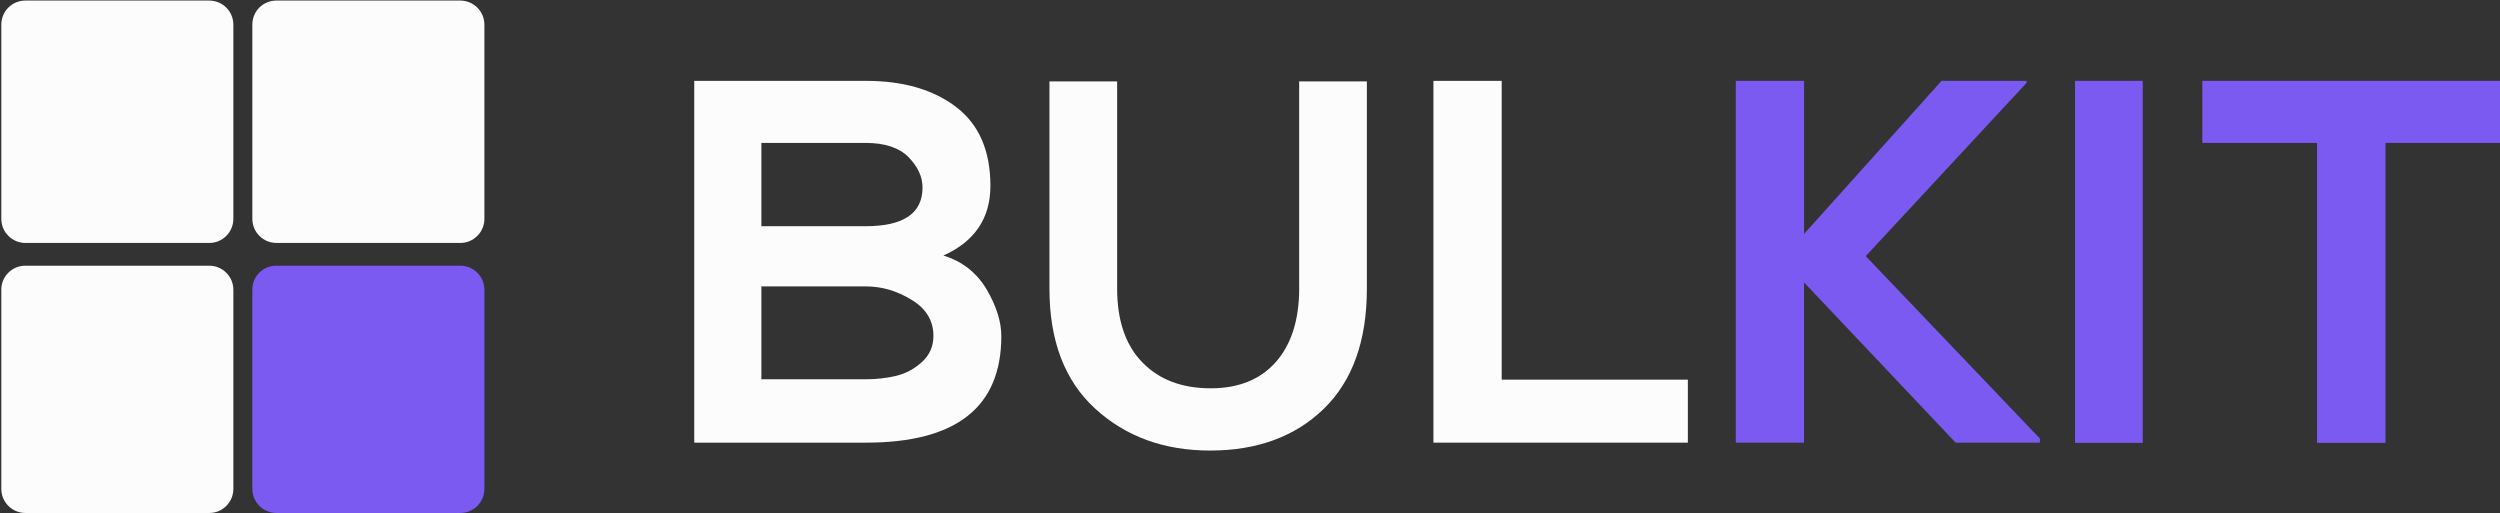 <?xml version="1.0" encoding="utf-8"?>
<!-- Generator: Adobe Illustrator 25.2.0, SVG Export Plug-In . SVG Version: 6.00 Build 0)  -->
<svg version="1.1" id="Calque_1" xmlns="http://www.w3.org/2000/svg" xmlns:xlink="http://www.w3.org/1999/xlink" x="0px" y="0px"
	 viewBox="0 0 1329.5 273" style="enable-background:new 0 0 1329.5 273;" xml:space="preserve">
<rect x="0" y="0" width="1329.5" height="273" fill="#333333" stroke="none"/>
<style type="text/css">
	.st0{fill:#FCFCFC;}
	.st1{fill:#7B5AF2;}
</style>
<path id="XMLID_25_" class="st0" d="M147,0.3h97.8c7,0,12.8,5.7,12.8,12.8v103.3c0,7-5.7,12.8-12.8,12.8H147
	c-7,0-12.8-5.7-12.8-12.8V13.1C134.2,6,139.8,0.3,147,0.3z"/>
<path id="XMLID_24_" class="st1" d="M147,141.3h97.8c7,0,12.8,5.7,12.8,12.8V260c0,7-5.7,12.8-12.8,12.8H147
	c-7,0-12.8-5.7-12.8-12.8V154C134.2,147,139.8,141.3,147,141.3z"/>
<path id="XMLID_23_" class="st0" d="M13.5,0.3h97.8c7,0,12.8,5.7,12.8,12.8v103.3c0,7-5.7,12.8-12.8,12.8H13.5
	c-7,0-12.8-5.7-12.8-12.8V13.1C0.7,6,6.4,0.3,13.5,0.3z"/>
<path id="XMLID_22_" class="st0" d="M13.5,141.3h97.8c7,0,12.8,5.7,12.8,12.8V260c0,7-5.7,12.8-12.8,12.8H13.5
	c-7,0-12.8-5.7-12.8-12.8V154C0.7,147,6.4,141.3,13.5,141.3z"/>
<g>
	<path class="st0" d="M460.5,43c20,0,36,4.7,48.1,14c12.1,9.3,18.1,23.3,18.1,41.8c0,17.2-8.3,29.6-25,37.1c10.1,3.1,17.7,9.1,23,18
		c5.2,8.9,7.8,17.2,7.8,24.9c0,37.8-24,56.6-72,56.6h-91.3V43H460.5z M404.9,76v44.3h55.5c20.2,0,30.2-6.9,30.2-20.6
		c0-5.7-2.5-11-7.4-16.1c-4.9-5-12.6-7.6-22.8-7.6H404.9z M404.9,152.2v49.5h55.5c5.7,0,11-0.6,16.1-1.8c5-1.2,9.6-3.6,13.7-7.3
		c4.1-3.7,6.2-8.3,6.2-14c0-8.1-3.9-14.5-11.7-19.2c-7.8-4.8-15.9-7.1-24.3-7.1H404.9z"/>
	<path class="st0" d="M690.9,43.3h36v110.2c0,27.7-7.6,48.9-22.8,63.8c-15.2,14.8-35.4,22.3-60.5,22.3c-24.6,0-44.9-7.4-61.2-22.3
		c-16.2-14.8-24.3-36.1-24.3-63.8V43.3h36v110.2c0,17,4.5,30.2,13.5,39.3c9,9.2,21.1,13.7,36.3,13.7c14.8,0,26.4-4.7,34.6-14
		c8.2-9.3,12.4-22.4,12.4-39V43.3z"/>
	<path class="st0" d="M762.3,43h36.3v158.9h99v33.5H762.3V43z"/>
	<path class="st1" d="M1077.7,43v1.1l-85.5,92.1l92.6,97v2.2H1040l-80.6-85.2v85.2h-36.3V43h36.3v81.4l73.1-81.4H1077.7z"/>
	<path class="st1" d="M1139.5,235.5h-36V43h36V235.5z"/>
	<path class="st1" d="M1232.2,235.5V76h-61V43h158.4v33h-61v159.5H1232.2z"/>
</g>
</svg>
